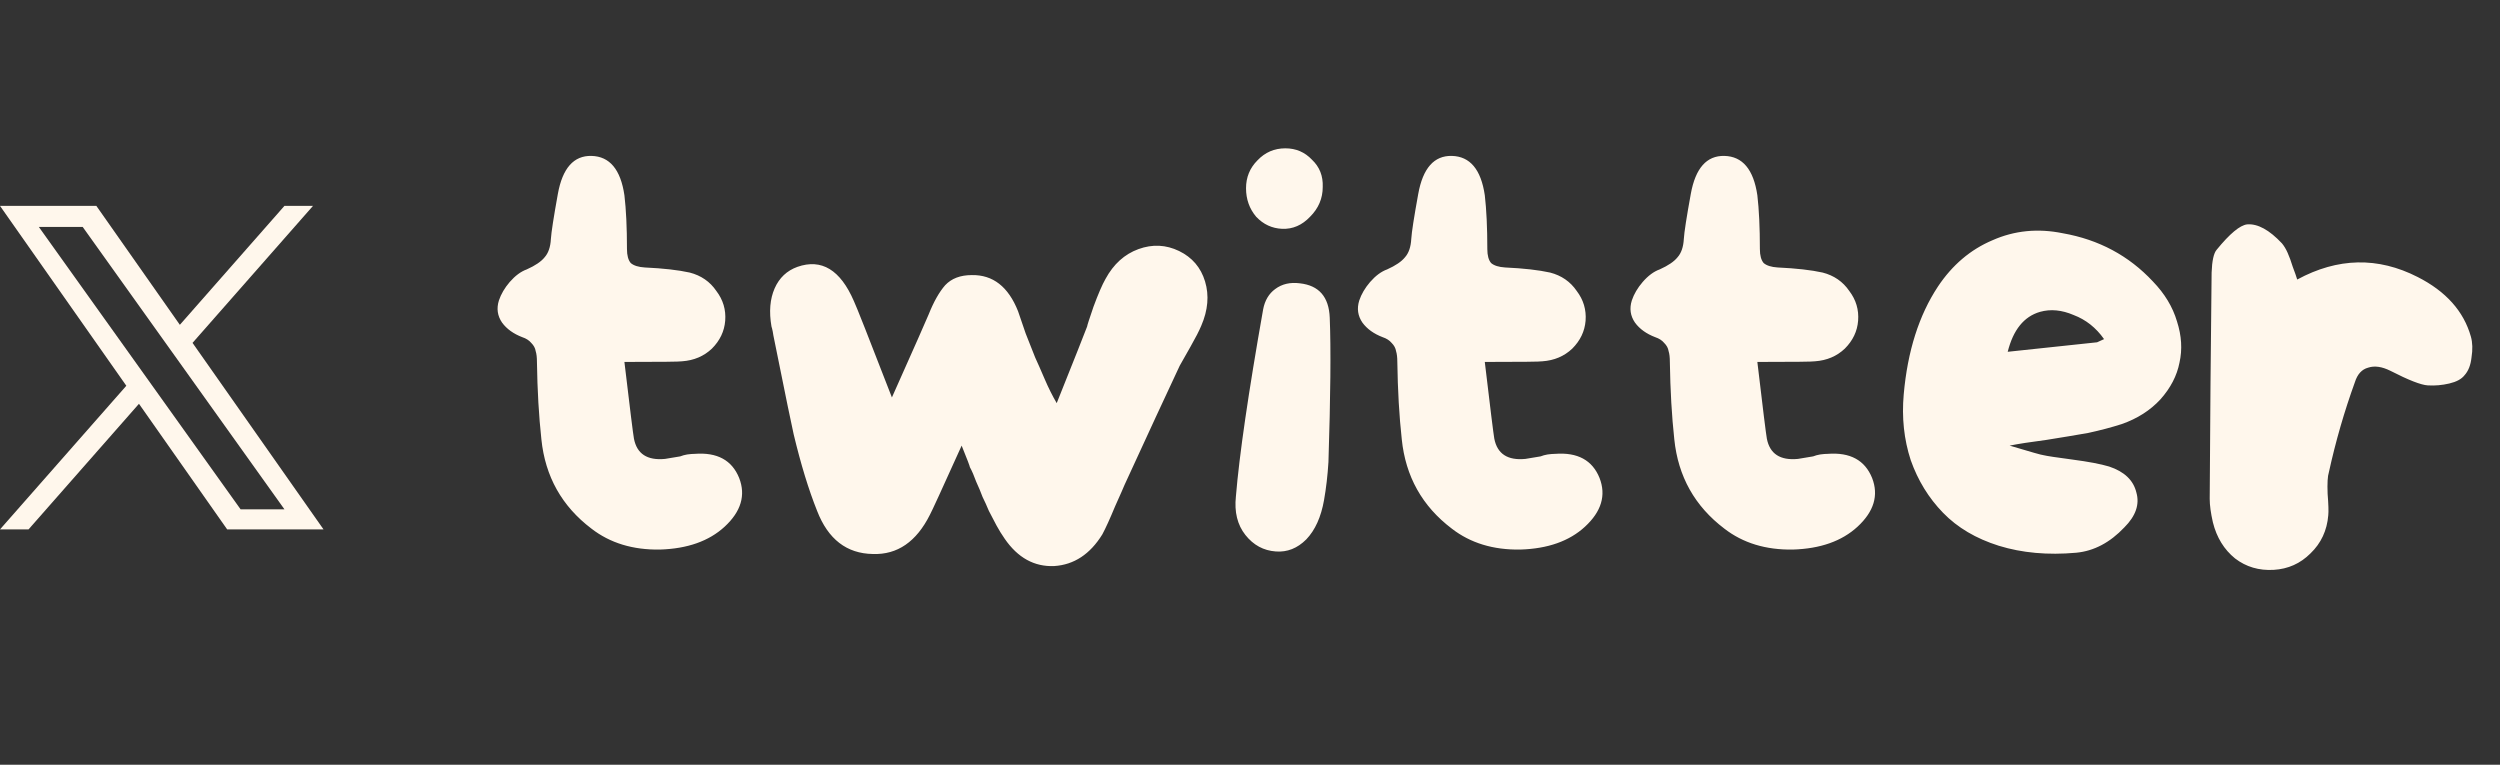 <?xml version="1.0" encoding="UTF-8"?> <svg xmlns="http://www.w3.org/2000/svg" width="85" height="26" viewBox="0 0 85 26" fill="none"><rect x="0" y="0" width="85" height="26" fill="#333333" stroke="none"/><path d="M25.131 16.25C25.361 16.839 25.196 17.392 24.636 17.909C24.104 18.398 23.371 18.657 22.437 18.685C21.518 18.7 20.742 18.463 20.11 17.974C19.104 17.212 18.536 16.2 18.407 14.935C18.321 14.145 18.27 13.268 18.256 12.306C18.256 12.148 18.242 12.026 18.213 11.939C18.199 11.839 18.148 11.745 18.062 11.659C17.99 11.573 17.89 11.508 17.76 11.465C17.459 11.35 17.229 11.185 17.071 10.97C16.913 10.74 16.877 10.488 16.963 10.215C17.035 10 17.157 9.791 17.329 9.59C17.516 9.375 17.71 9.231 17.911 9.159C18.199 9.03 18.4 8.893 18.515 8.75C18.644 8.606 18.716 8.398 18.73 8.125C18.745 7.895 18.824 7.385 18.967 6.594C19.125 5.718 19.506 5.287 20.11 5.301C20.727 5.316 21.101 5.761 21.23 6.637C21.288 7.126 21.317 7.737 21.317 8.469C21.317 8.685 21.36 8.843 21.446 8.944C21.547 9.03 21.705 9.08 21.92 9.094C22.552 9.123 23.062 9.181 23.45 9.267C23.838 9.367 24.14 9.576 24.355 9.892C24.585 10.194 24.686 10.531 24.657 10.905C24.628 11.264 24.478 11.58 24.205 11.853C23.932 12.112 23.594 12.255 23.192 12.284C23.12 12.299 22.466 12.306 21.23 12.306C21.417 13.886 21.525 14.756 21.554 14.914C21.654 15.431 22.006 15.661 22.61 15.603C22.682 15.589 22.768 15.575 22.868 15.56C22.969 15.546 23.055 15.531 23.127 15.517C23.199 15.488 23.278 15.467 23.364 15.452C23.465 15.438 23.551 15.431 23.623 15.431C24.384 15.373 24.887 15.646 25.131 16.25ZM40.088 8.534C40.533 8.75 40.828 9.094 40.972 9.569C41.115 10.043 41.072 10.546 40.842 11.077C40.77 11.25 40.648 11.487 40.476 11.789C40.303 12.09 40.181 12.306 40.11 12.435C39.664 13.383 39.039 14.734 38.234 16.487C38.206 16.559 38.098 16.803 37.911 17.22C37.739 17.636 37.595 17.953 37.48 18.168C37.063 18.843 36.517 19.203 35.842 19.246C35.167 19.274 34.606 18.965 34.161 18.319C34.06 18.175 33.967 18.024 33.881 17.866C33.795 17.708 33.709 17.543 33.622 17.371C33.55 17.198 33.479 17.04 33.407 16.896C33.349 16.738 33.277 16.566 33.191 16.379C33.119 16.178 33.047 16.013 32.976 15.883C32.976 15.855 32.882 15.611 32.696 15.151C32.035 16.616 31.675 17.399 31.618 17.5C31.158 18.419 30.512 18.865 29.678 18.836C28.787 18.822 28.155 18.333 27.782 17.371C27.494 16.652 27.228 15.783 26.984 14.763C26.941 14.59 26.711 13.47 26.294 11.4C26.294 11.386 26.287 11.343 26.273 11.271C26.259 11.199 26.244 11.142 26.23 11.099C26.143 10.596 26.18 10.165 26.337 9.806C26.496 9.446 26.754 9.202 27.113 9.073C27.932 8.786 28.572 9.173 29.032 10.237C29.103 10.38 29.535 11.472 30.325 13.513C31.101 11.774 31.517 10.833 31.575 10.689C31.747 10.258 31.934 9.928 32.135 9.698C32.351 9.468 32.652 9.353 33.04 9.353C33.759 9.339 34.283 9.748 34.614 10.582C34.657 10.711 34.743 10.962 34.872 11.336C35.016 11.695 35.124 11.968 35.196 12.155C35.282 12.342 35.39 12.586 35.519 12.888C35.648 13.189 35.785 13.462 35.928 13.707C36.532 12.198 36.877 11.329 36.963 11.099C36.963 11.07 37.035 10.847 37.178 10.431C37.337 10 37.473 9.684 37.588 9.482C37.861 8.979 38.234 8.642 38.709 8.469C39.183 8.297 39.643 8.319 40.088 8.534ZM45.211 10.797C45.254 11.846 45.239 13.484 45.167 15.711C45.139 16.171 45.088 16.602 45.017 17.004C44.916 17.579 44.715 18.024 44.413 18.34C44.111 18.642 43.766 18.779 43.379 18.75C42.962 18.721 42.617 18.534 42.344 18.19C42.071 17.845 41.963 17.407 42.021 16.875C42.136 15.481 42.444 13.362 42.947 10.517C43.005 10.215 43.141 9.985 43.357 9.827C43.587 9.655 43.867 9.59 44.197 9.633C44.844 9.705 45.182 10.093 45.211 10.797ZM43.594 7.78C43.249 7.765 42.955 7.629 42.71 7.37C42.48 7.097 42.365 6.774 42.365 6.4C42.365 6.027 42.495 5.711 42.754 5.452C43.012 5.179 43.328 5.043 43.702 5.043C44.061 5.043 44.363 5.172 44.607 5.43C44.866 5.675 44.988 5.984 44.973 6.357C44.973 6.745 44.83 7.083 44.542 7.37C44.269 7.658 43.953 7.794 43.594 7.78ZM54.384 16.25C54.614 16.839 54.449 17.392 53.888 17.909C53.357 18.398 52.624 18.657 51.69 18.685C50.77 18.7 49.994 18.463 49.362 17.974C48.356 17.212 47.789 16.2 47.66 14.935C47.573 14.145 47.523 13.268 47.509 12.306C47.509 12.148 47.494 12.026 47.466 11.939C47.451 11.839 47.401 11.745 47.315 11.659C47.243 11.573 47.142 11.508 47.013 11.465C46.711 11.35 46.481 11.185 46.323 10.97C46.165 10.74 46.129 10.488 46.215 10.215C46.287 10 46.41 9.791 46.582 9.59C46.769 9.375 46.963 9.231 47.164 9.159C47.451 9.03 47.652 8.893 47.767 8.75C47.897 8.606 47.968 8.398 47.983 8.125C47.997 7.895 48.076 7.385 48.22 6.594C48.378 5.718 48.759 5.287 49.362 5.301C49.98 5.316 50.354 5.761 50.483 6.637C50.54 7.126 50.569 7.737 50.569 8.469C50.569 8.685 50.612 8.843 50.698 8.944C50.799 9.03 50.957 9.08 51.173 9.094C51.805 9.123 52.315 9.181 52.703 9.267C53.091 9.367 53.392 9.576 53.608 9.892C53.838 10.194 53.938 10.531 53.91 10.905C53.881 11.264 53.73 11.58 53.457 11.853C53.184 12.112 52.846 12.255 52.444 12.284C52.372 12.299 51.719 12.306 50.483 12.306C50.67 13.886 50.778 14.756 50.806 14.914C50.907 15.431 51.259 15.661 51.862 15.603C51.934 15.589 52.02 15.575 52.121 15.56C52.221 15.546 52.308 15.531 52.38 15.517C52.451 15.488 52.53 15.467 52.617 15.452C52.717 15.438 52.803 15.431 52.875 15.431C53.637 15.373 54.14 15.646 54.384 16.25ZM63.651 16.25C63.881 16.839 63.715 17.392 63.155 17.909C62.623 18.398 61.891 18.657 60.957 18.685C60.037 18.7 59.261 18.463 58.629 17.974C57.623 17.212 57.056 16.2 56.926 14.935C56.84 14.145 56.79 13.268 56.775 12.306C56.775 12.148 56.761 12.026 56.732 11.939C56.718 11.839 56.668 11.745 56.581 11.659C56.51 11.573 56.409 11.508 56.28 11.465C55.978 11.35 55.748 11.185 55.59 10.97C55.432 10.74 55.396 10.488 55.482 10.215C55.554 10 55.676 9.791 55.849 9.59C56.035 9.375 56.229 9.231 56.431 9.159C56.718 9.03 56.919 8.893 57.034 8.75C57.163 8.606 57.235 8.398 57.25 8.125C57.264 7.895 57.343 7.385 57.487 6.594C57.645 5.718 58.026 5.287 58.629 5.301C59.247 5.316 59.62 5.761 59.75 6.637C59.807 7.126 59.836 7.737 59.836 8.469C59.836 8.685 59.879 8.843 59.965 8.944C60.066 9.03 60.224 9.08 60.439 9.094C61.072 9.123 61.582 9.181 61.97 9.267C62.358 9.367 62.659 9.576 62.875 9.892C63.105 10.194 63.205 10.531 63.176 10.905C63.148 11.264 62.997 11.58 62.724 11.853C62.451 12.112 62.113 12.255 61.711 12.284C61.639 12.299 60.985 12.306 59.75 12.306C59.936 13.886 60.044 14.756 60.073 14.914C60.173 15.431 60.526 15.661 61.129 15.603C61.201 15.589 61.287 15.575 61.388 15.56C61.488 15.546 61.574 15.531 61.646 15.517C61.718 15.488 61.797 15.467 61.883 15.452C61.984 15.438 62.07 15.431 62.142 15.431C62.904 15.373 63.406 15.646 63.651 16.25ZM73.198 9.569C73.6 9.985 73.873 10.438 74.017 10.926C74.175 11.415 74.203 11.882 74.103 12.327C74.017 12.773 73.801 13.189 73.456 13.577C73.111 13.951 72.673 14.231 72.141 14.418C71.782 14.533 71.401 14.633 70.999 14.72C70.597 14.791 70.123 14.87 69.577 14.957C69.031 15.028 68.614 15.093 68.327 15.151C69.045 15.366 69.426 15.474 69.469 15.474C69.584 15.503 69.914 15.553 70.46 15.625C71.006 15.697 71.423 15.776 71.71 15.862C72.228 16.034 72.537 16.329 72.637 16.746C72.752 17.148 72.616 17.543 72.228 17.931C71.739 18.448 71.193 18.736 70.59 18.793C69.627 18.879 68.751 18.8 67.96 18.556C67.184 18.312 66.552 17.938 66.064 17.435C65.575 16.932 65.209 16.336 64.965 15.646C64.735 14.942 64.656 14.195 64.727 13.405C64.857 11.939 65.245 10.718 65.891 9.741C66.38 9.008 66.998 8.484 67.745 8.168C68.492 7.837 69.289 7.758 70.137 7.931C71.358 8.146 72.379 8.692 73.198 9.569ZM71.301 11.638C71.301 11.638 71.38 11.602 71.538 11.53C71.265 11.142 70.92 10.869 70.504 10.711C70.101 10.538 69.721 10.502 69.361 10.603C68.815 10.761 68.449 11.214 68.262 11.961C69.857 11.789 70.87 11.681 71.301 11.638ZM84.01 11.444C84.067 11.645 84.075 11.882 84.031 12.155C84.003 12.414 83.924 12.615 83.794 12.758C83.694 12.888 83.521 12.981 83.277 13.039C83.033 13.096 82.789 13.118 82.544 13.103C82.314 13.089 81.891 12.924 81.273 12.607C80.985 12.464 80.734 12.428 80.518 12.5C80.303 12.557 80.152 12.722 80.066 12.995C79.707 13.987 79.412 15.007 79.182 16.056C79.139 16.185 79.125 16.43 79.139 16.789C79.168 17.148 79.175 17.392 79.161 17.521C79.118 18.039 78.916 18.47 78.557 18.815C78.212 19.16 77.796 19.346 77.307 19.375C76.804 19.404 76.366 19.274 75.992 18.987C75.619 18.685 75.367 18.276 75.238 17.759C75.166 17.442 75.13 17.177 75.13 16.961C75.145 14.274 75.166 11.71 75.195 9.267C75.209 8.865 75.267 8.606 75.367 8.491C75.813 7.945 76.158 7.658 76.402 7.629C76.761 7.6 77.156 7.816 77.587 8.275C77.659 8.362 77.724 8.469 77.781 8.599C77.839 8.728 77.896 8.886 77.954 9.073C78.025 9.26 78.076 9.403 78.105 9.504C79.484 8.757 80.849 8.728 82.2 9.418C83.162 9.906 83.766 10.582 84.01 11.444Z" fill="#FFF7EC"></path><path d="M6.546 11.658L10.642 7H9.671L6.115 11.044L3.276 7H0L4.295 13.116L0 18H0.97L4.725 13.729L7.724 18H11L6.546 11.658H6.546ZM1.32 7.715H2.811L9.672 17.318H8.181L1.32 7.715Z" fill="#FFF7EC"></path></svg> 